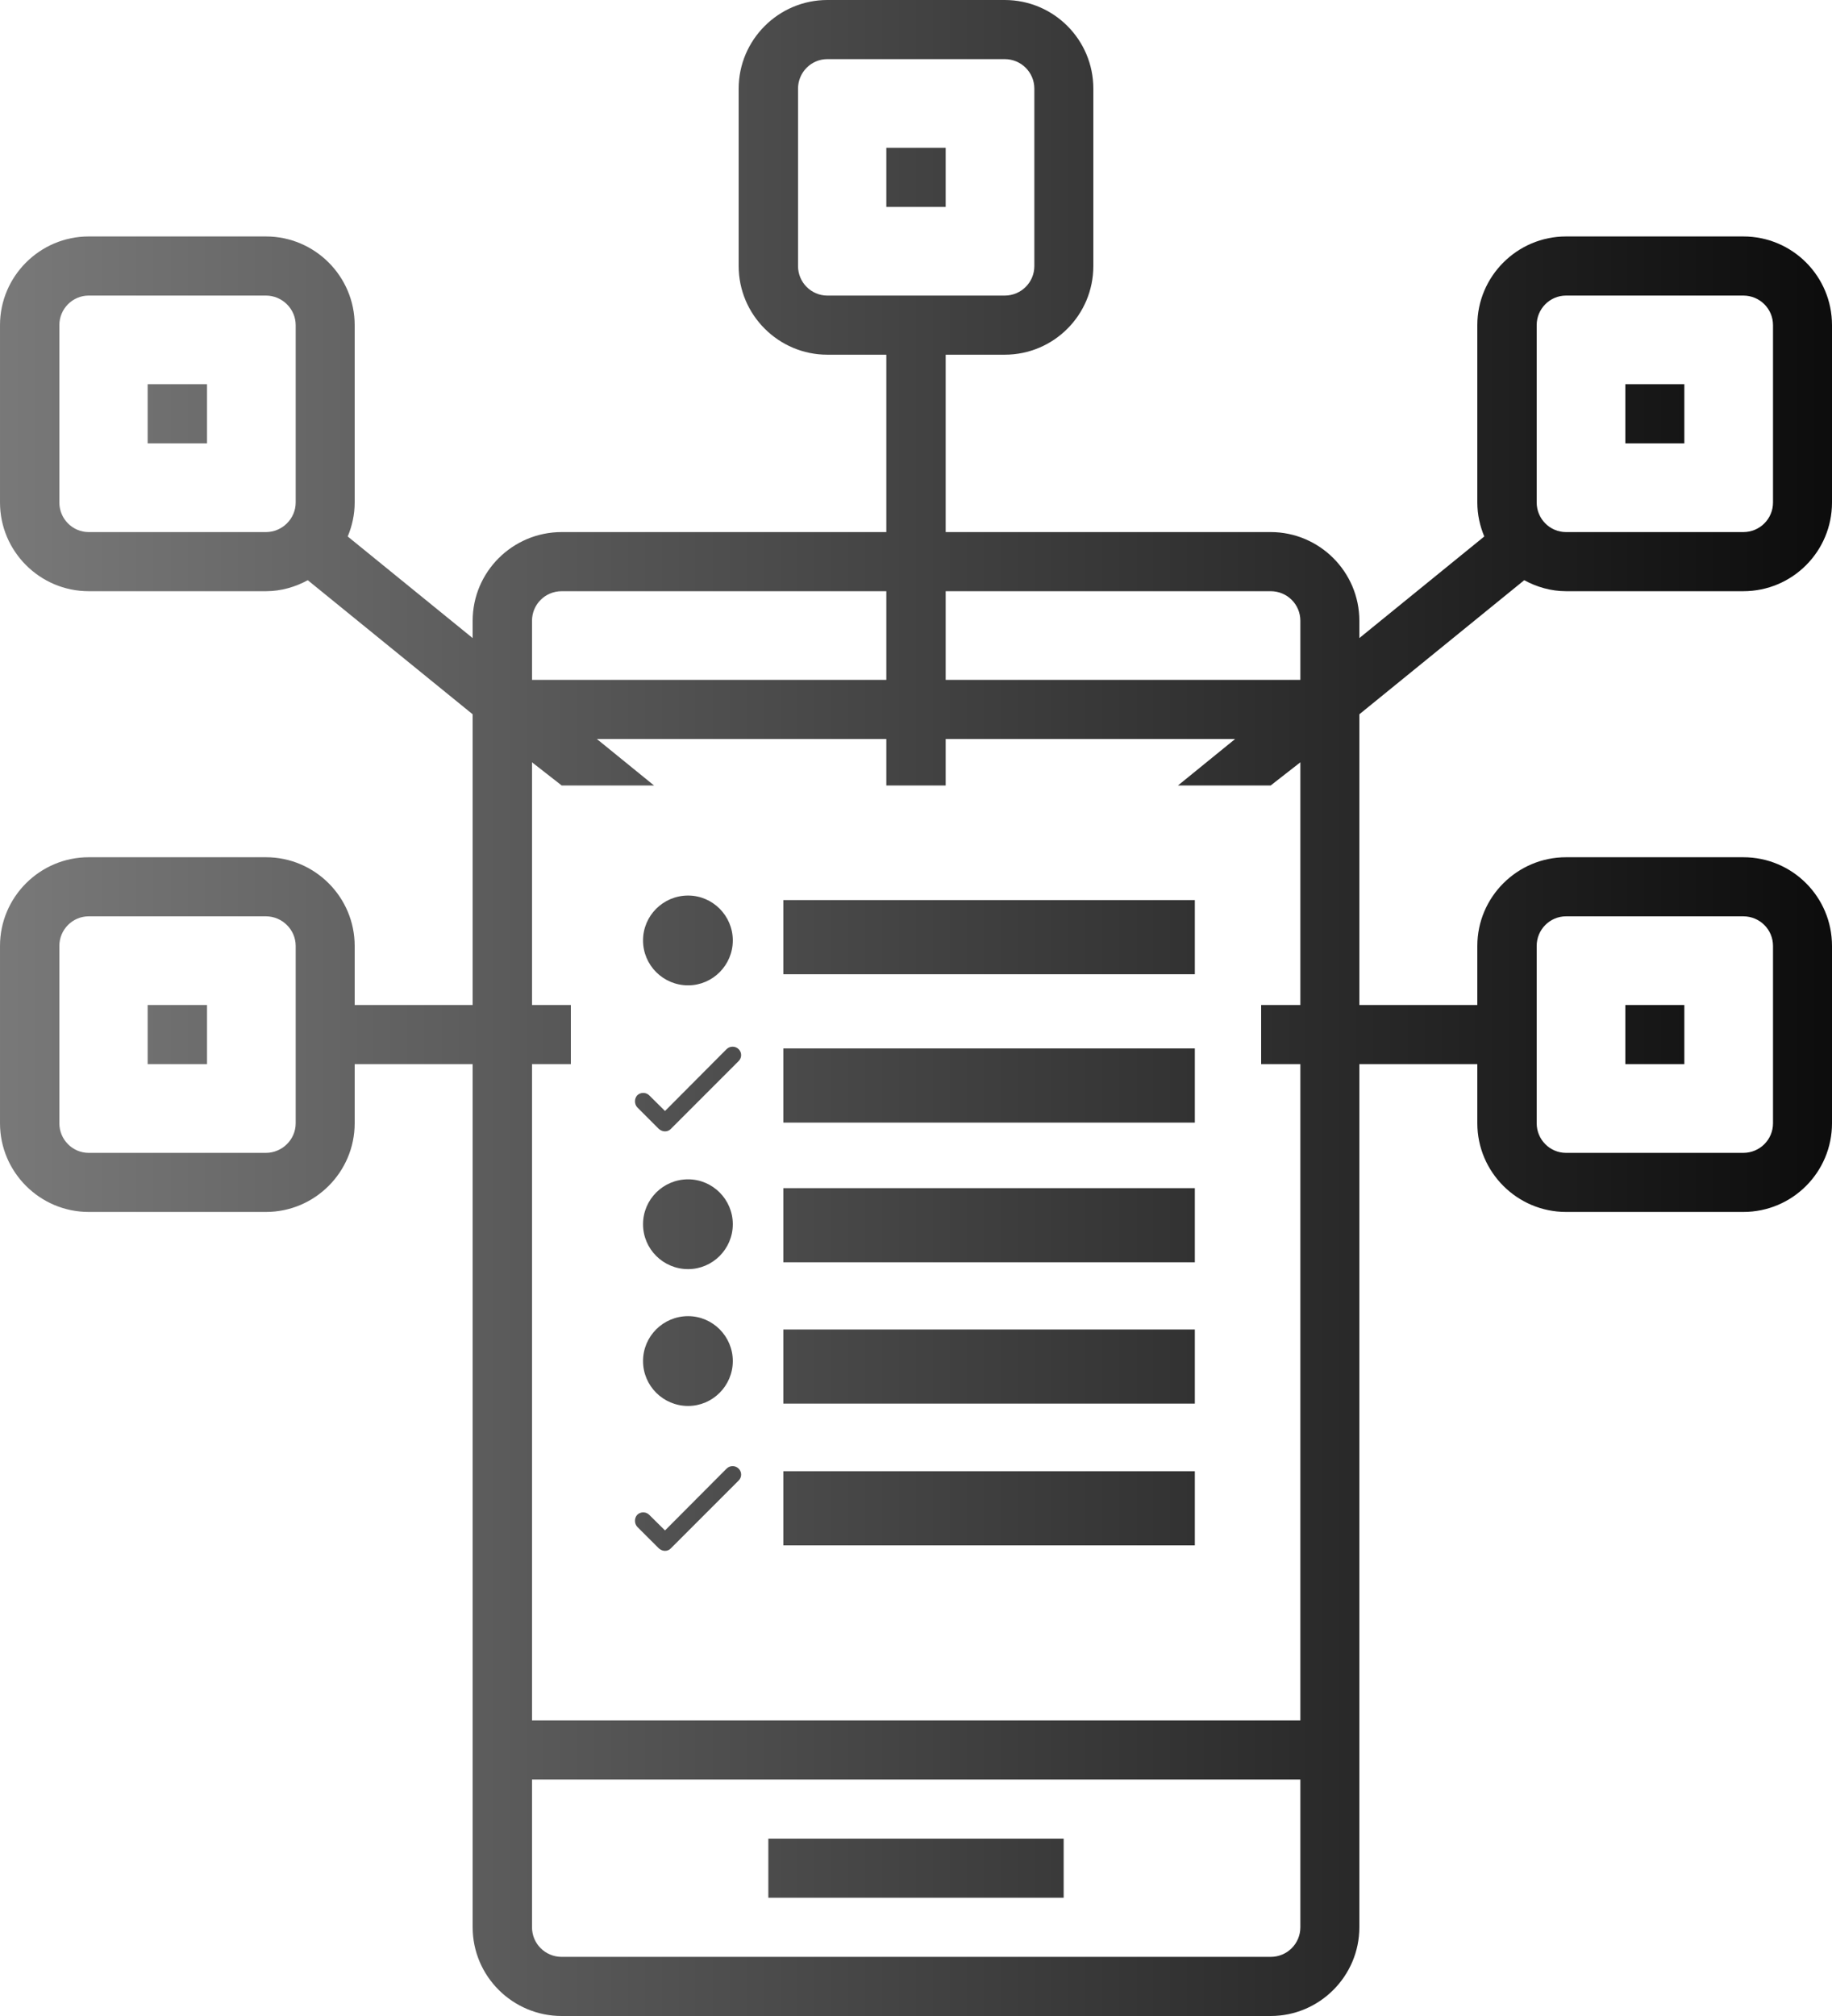 <?xml version="1.0" encoding="UTF-8" standalone="no"?>
<!DOCTYPE svg PUBLIC "-//W3C//DTD SVG 1.1//EN" "http://www.w3.org/Graphics/SVG/1.1/DTD/svg11.dtd">
<svg width="100%" height="100%" viewBox="0 0 50 55" version="1.1" xmlns="http://www.w3.org/2000/svg" xmlns:xlink="http://www.w3.org/1999/xlink" xml:space="preserve" style="fill-rule:evenodd;clip-rule:evenodd;stroke-linejoin:round;stroke-miterlimit:1.414;">
    <g transform="matrix(1,0,0,1,-1553.74,-388.378)">
        <path d="M1561,404.507L1556.16,404.507C1554.83,404.507 1553.74,403.421 1553.74,402.087L1553.74,397.248C1553.74,395.915 1554.83,394.829 1556.16,394.829L1561,394.829C1562.33,394.829 1563.42,395.915 1563.42,397.248L1563.42,402.087C1563.42,402.416 1563.35,402.728 1563.23,403.014L1566.64,405.786L1566.64,405.313C1566.64,403.979 1567.73,402.894 1569.07,402.894L1577.93,402.894L1577.93,398.055L1576.32,398.055C1574.99,398.055 1573.9,396.97 1573.9,395.636L1573.9,390.797C1573.9,389.463 1574.99,388.378 1576.32,388.378L1581.16,388.378C1582.5,388.378 1583.58,389.463 1583.58,390.797L1583.58,395.636C1583.58,396.97 1582.5,398.055 1581.16,398.055L1579.55,398.055L1579.55,402.894L1588.42,402.894C1589.75,402.894 1590.84,403.979 1590.84,405.313L1590.84,405.786L1594.25,403.014C1594.13,402.728 1594.06,402.416 1594.06,402.087L1594.06,397.248C1594.06,395.915 1595.15,394.829 1596.48,394.829L1601.32,394.829C1602.66,394.829 1603.74,395.915 1603.74,397.248L1603.74,402.087C1603.74,403.421 1602.66,404.507 1601.32,404.507L1596.48,404.507C1596.07,404.507 1595.68,404.392 1595.34,404.207L1590.84,407.865L1590.84,415.797L1594.06,415.797L1594.06,414.184C1594.06,412.85 1595.15,411.765 1596.48,411.765L1601.32,411.765C1602.66,411.765 1603.74,412.85 1603.74,414.184L1603.74,419.023C1603.74,420.356 1602.66,421.442 1601.32,421.442L1596.48,421.442C1595.15,421.442 1594.06,420.357 1594.06,419.023L1594.06,417.41L1590.84,417.41L1590.84,440.958C1590.84,442.292 1589.75,443.378 1588.42,443.378L1569.07,443.378C1567.73,443.378 1566.64,442.292 1566.64,440.958L1566.64,417.41L1563.42,417.41L1563.42,419.023C1563.42,420.356 1562.33,421.442 1561,421.442L1556.16,421.442C1554.83,421.442 1553.74,420.357 1553.74,419.023L1553.74,414.184C1553.74,412.85 1554.83,411.765 1556.16,411.765L1561,411.765C1562.33,411.765 1563.42,412.85 1563.42,414.184L1563.42,415.797L1566.64,415.797L1566.64,407.865L1562.14,404.207C1561.8,404.392 1561.41,404.507 1561,404.507ZM1589.23,436.926L1568.26,436.926L1568.26,440.958C1568.26,441.403 1568.62,441.765 1569.07,441.765L1588.42,441.765C1588.87,441.765 1589.23,441.403 1589.23,440.958L1589.23,436.926ZM1582.77,440.152L1574.71,440.152L1574.71,438.539L1582.77,438.539L1582.77,440.152ZM1577.93,408.539L1570.03,408.539L1571.59,409.807L1569.32,409.807L1569.07,409.807L1568.26,409.175L1568.26,415.797L1569.32,415.797L1569.32,417.41L1568.26,417.41L1568.26,435.313L1589.23,435.313L1589.23,417.41L1588.16,417.41L1588.16,415.797L1589.23,415.797L1589.23,409.175L1588.42,409.807L1588.16,409.807L1585.89,409.807L1587.45,408.539L1579.55,408.539L1579.55,409.807L1577.93,409.807L1577.93,408.539ZM1571.72,430.619C1571.77,430.663 1571.83,430.688 1571.89,430.688C1571.95,430.688 1572.01,430.663 1572.05,430.619L1573.9,428.769C1573.99,428.68 1573.99,428.534 1573.9,428.445C1573.81,428.354 1573.66,428.354 1573.57,428.445L1571.89,430.131L1571.46,429.706C1571.37,429.615 1571.22,429.615 1571.13,429.706C1571.05,429.795 1571.05,429.941 1571.13,430.03L1571.72,430.619ZM1586.35,430.538L1575.12,430.538L1575.12,428.515L1586.35,428.515L1586.35,430.538ZM1572.52,424.285C1573.19,424.285 1573.74,424.834 1573.74,425.51C1573.74,426.186 1573.19,426.735 1572.52,426.735C1571.84,426.735 1571.29,426.186 1571.29,425.51C1571.29,424.834 1571.84,424.285 1572.52,424.285ZM1586.35,426.671L1575.12,426.671L1575.12,424.648L1586.35,424.648L1586.35,426.671ZM1572.52,420.552C1573.19,420.552 1573.74,421.101 1573.74,421.777C1573.74,422.453 1573.19,423.002 1572.52,423.002C1571.84,423.002 1571.29,422.453 1571.29,421.777C1571.29,421.101 1571.84,420.552 1572.52,420.552ZM1586.35,422.816L1575.12,422.816L1575.12,420.793L1586.35,420.793L1586.35,422.816ZM1561,413.377L1556.16,413.377C1555.72,413.378 1555.36,413.739 1555.36,414.184L1555.36,419.023C1555.36,419.468 1555.72,419.83 1556.16,419.83L1561,419.83C1561.44,419.829 1561.81,419.468 1561.81,419.023L1561.81,414.184C1561.81,413.739 1561.44,413.378 1561,413.377ZM1601.32,413.377L1596.48,413.377C1596.04,413.378 1595.68,413.739 1595.68,414.184L1595.68,419.023C1595.68,419.468 1596.04,419.83 1596.48,419.83L1601.32,419.83C1601.77,419.829 1602.13,419.468 1602.13,419.023L1602.13,414.184C1602.13,413.739 1601.77,413.378 1601.32,413.377ZM1571.72,419.176C1571.77,419.219 1571.83,419.244 1571.89,419.244C1571.95,419.244 1572.01,419.219 1572.05,419.176L1573.9,417.325C1573.99,417.236 1573.99,417.091 1573.9,417.001C1573.81,416.911 1573.66,416.911 1573.57,417.001L1571.89,418.688L1571.46,418.262C1571.37,418.172 1571.22,418.172 1571.13,418.262C1571.05,418.351 1571.05,418.497 1571.13,418.586L1571.72,419.176ZM1586.35,419.005L1575.12,419.005L1575.12,416.981L1586.35,416.981L1586.35,419.005ZM1599.71,417.41L1598.1,417.41L1598.1,415.797L1599.71,415.797L1599.71,417.41ZM1559.39,417.41L1557.77,417.41L1557.77,415.797L1559.39,415.797L1559.39,417.41ZM1572.52,412.81C1573.19,412.81 1573.74,413.359 1573.74,414.035C1573.74,414.711 1573.19,415.26 1572.52,415.26C1571.84,415.26 1571.29,414.711 1571.29,414.035C1571.29,413.359 1571.84,412.81 1572.52,412.81ZM1586.35,414.957L1575.12,414.957L1575.12,412.934L1586.35,412.934L1586.35,414.957ZM1577.93,404.507L1569.07,404.507C1568.62,404.507 1568.26,404.868 1568.26,405.313L1568.26,406.926L1577.93,406.926L1577.93,404.507ZM1588.42,404.507L1579.55,404.507L1579.55,406.926L1589.23,406.926L1589.23,405.313C1589.23,404.868 1588.87,404.507 1588.42,404.507ZM1561,396.442L1556.16,396.442C1555.72,396.442 1555.36,396.804 1555.36,397.248L1555.36,402.087C1555.36,402.532 1555.72,402.894 1556.16,402.894L1561,402.894C1561.44,402.894 1561.81,402.532 1561.81,402.087L1561.81,397.248C1561.81,396.804 1561.44,396.442 1561,396.442ZM1601.32,396.442L1596.48,396.442C1596.04,396.442 1595.68,396.804 1595.68,397.248L1595.68,402.087C1595.68,402.532 1596.04,402.894 1596.48,402.894L1601.32,402.894C1601.77,402.894 1602.13,402.532 1602.13,402.087L1602.13,397.248C1602.13,396.804 1601.77,396.442 1601.32,396.442ZM1599.71,400.474L1598.1,400.474L1598.1,398.861L1599.71,398.861L1599.71,400.474ZM1559.39,400.474L1557.77,400.474L1557.77,398.861L1559.39,398.861L1559.39,400.474ZM1581.16,389.991L1576.32,389.991C1575.88,389.991 1575.52,390.352 1575.52,390.797L1575.52,395.636C1575.52,396.081 1575.88,396.442 1576.32,396.442L1581.16,396.442C1581.61,396.442 1581.97,396.081 1581.97,395.636L1581.97,390.797C1581.97,390.352 1581.61,389.991 1581.16,389.991ZM1579.55,394.023L1577.93,394.023L1577.93,392.41L1579.55,392.41L1579.55,394.023Z" style="fill:url(#_Linear1);"/>
    </g>
    <defs>
        <linearGradient id="_Linear1" x1="0" y1="0" x2="1" y2="0" gradientUnits="userSpaceOnUse" gradientTransform="matrix(50,0,0,50,1553.74,413.378)"><stop offset="0" style="stop-color:rgb(121,121,121);stop-opacity:1"/><stop offset="1" style="stop-color:rgb(12,12,12);stop-opacity:1"/></linearGradient>
    </defs>
</svg>
